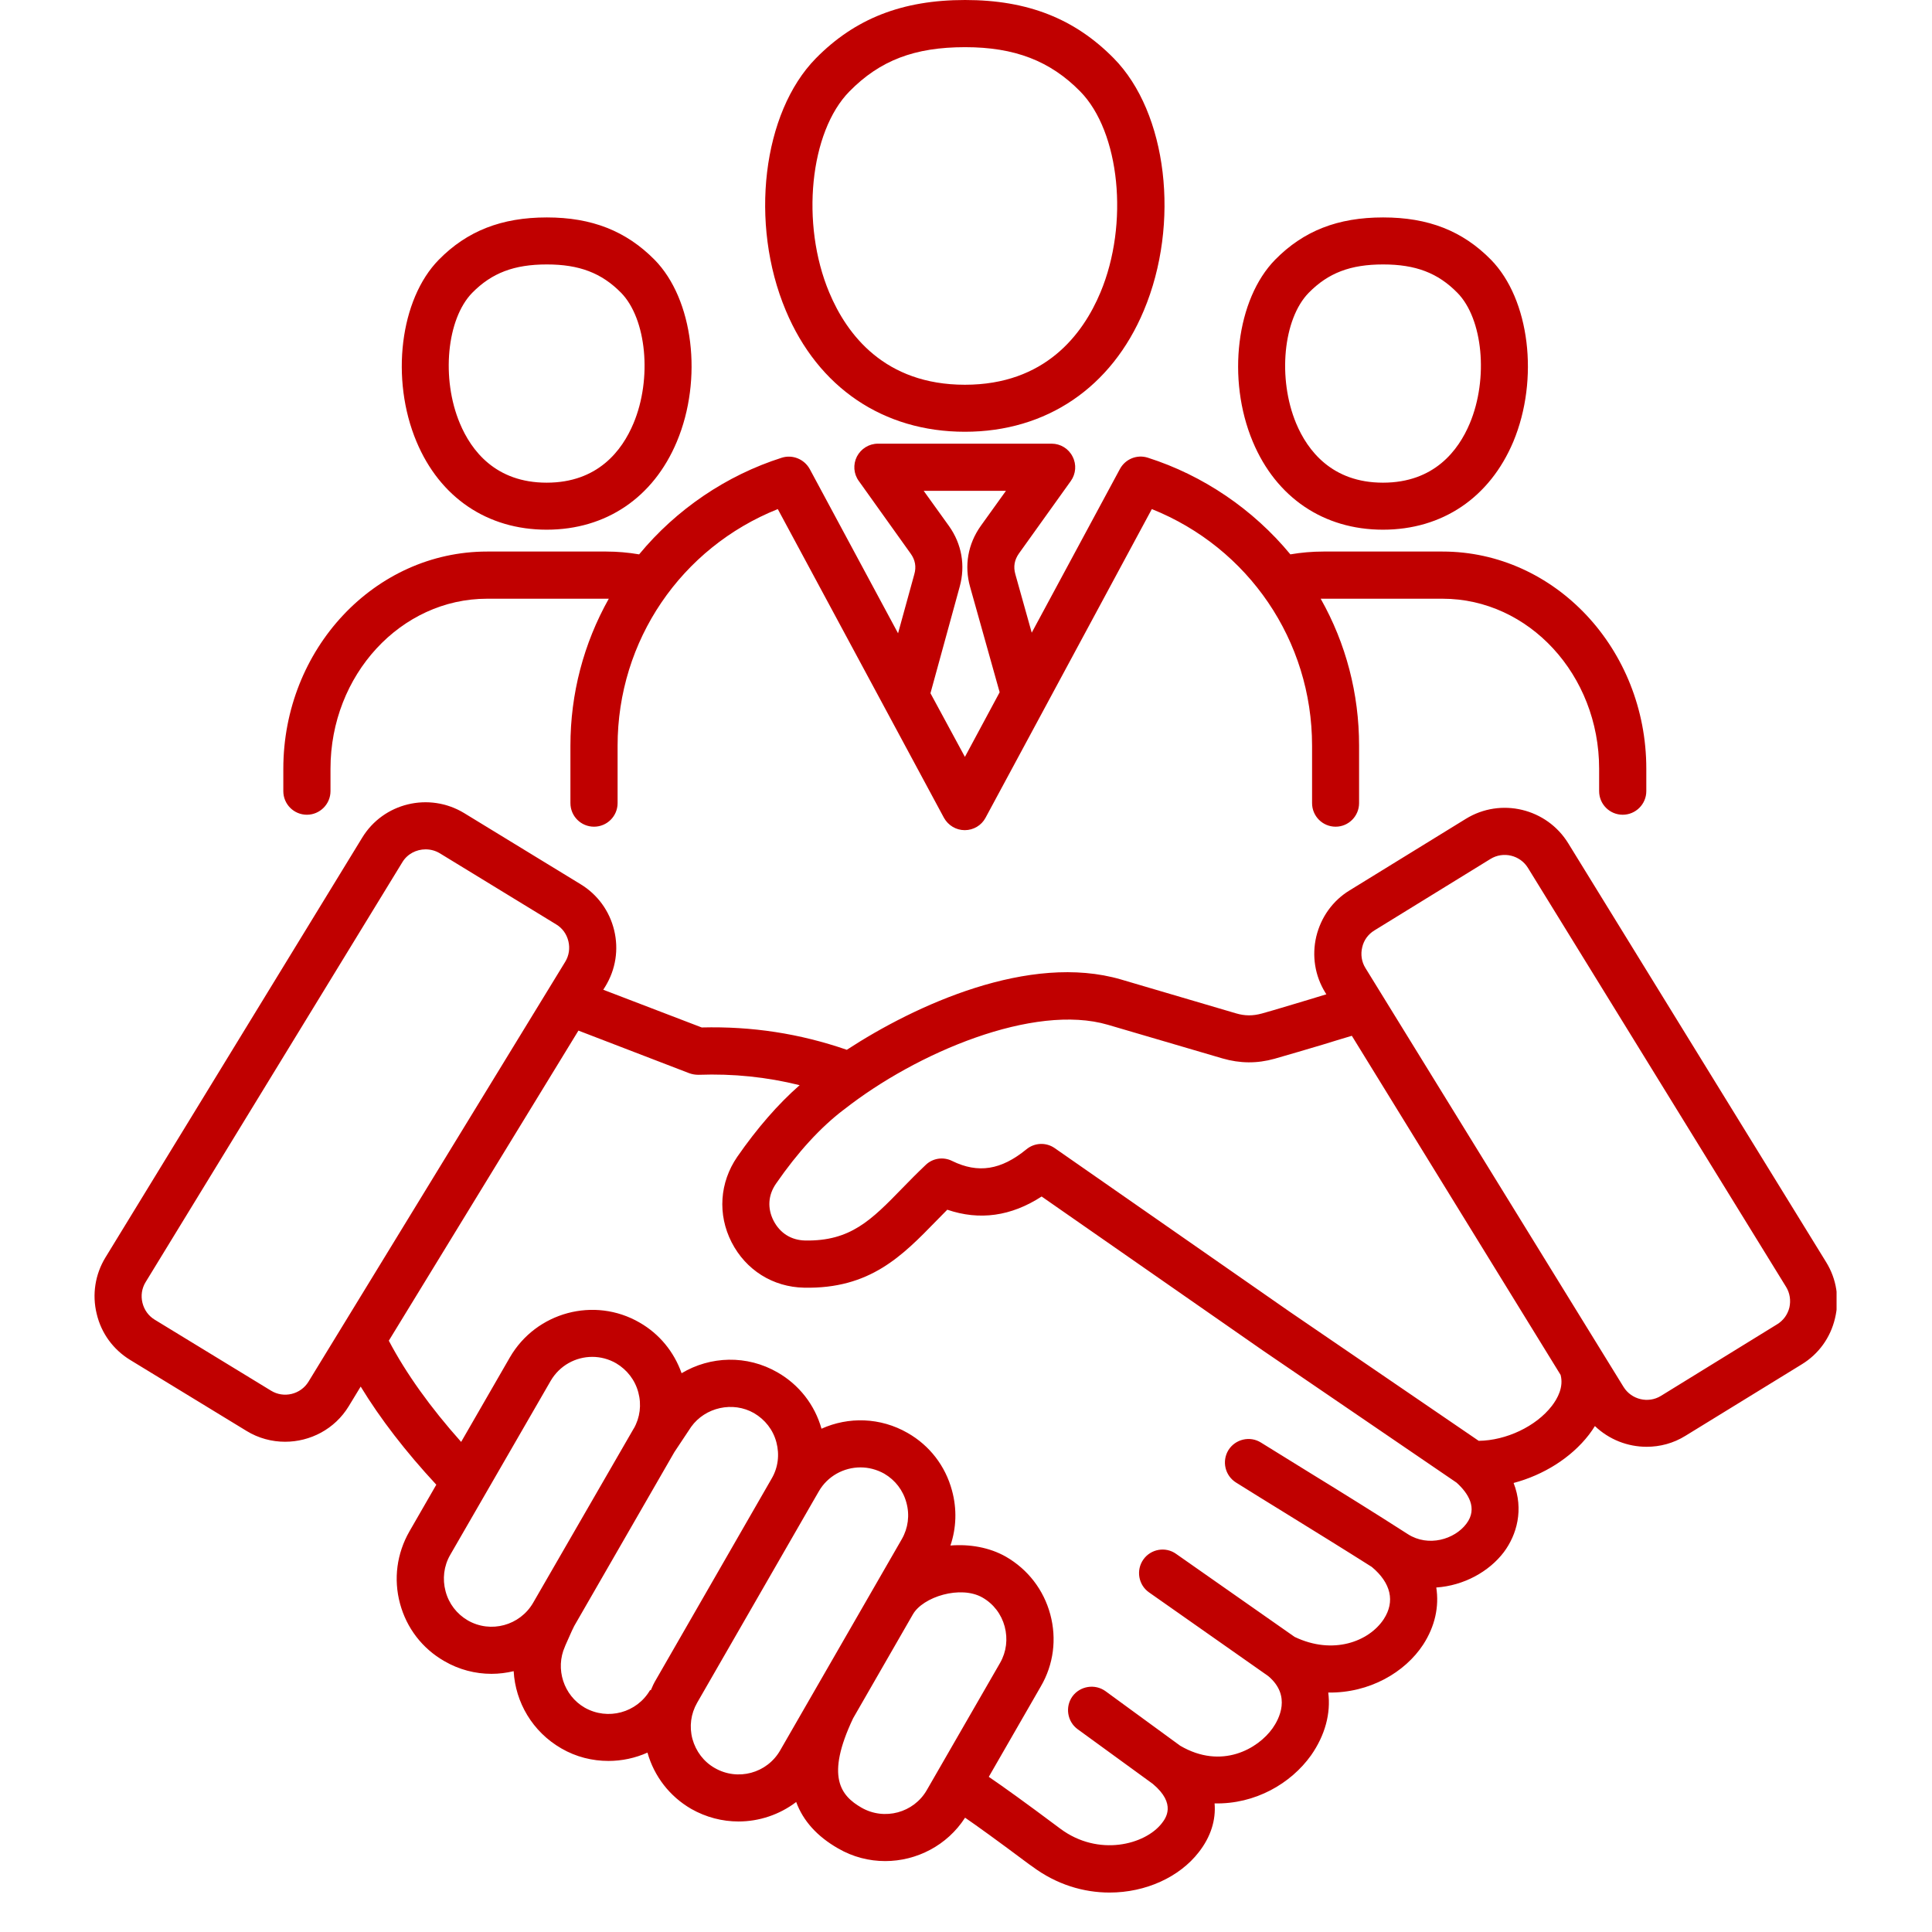 <svg xmlns="http://www.w3.org/2000/svg" xmlns:xlink="http://www.w3.org/1999/xlink" width="64" zoomAndPan="magnify" viewBox="0 0 48 48" height="64" preserveAspectRatio="xMidYMid meet" version="1.0"><defs><clipPath id="568ff0f440"><path d="M 2.281 0 L 45.629 0 L 45.629 47.02 L 2.281 47.02 Z M 2.281 0 " clip-rule="nonzero"/></clipPath></defs><g clip-path="url(#568ff0f440)"><path fill="#c00000" d="M 34.359 13.16 C 35.836 13.16 37.012 12.363 37.598 10.973 C 38.246 9.418 38.004 7.434 37.043 6.453 C 36.336 5.734 35.484 5.402 34.363 5.402 C 33.238 5.402 32.387 5.734 31.68 6.453 C 30.719 7.434 30.473 9.418 31.125 10.973 C 31.707 12.363 32.887 13.16 34.359 13.16 Z M 32.516 7.273 C 33 6.781 33.551 6.57 34.363 6.57 C 35.172 6.57 35.723 6.781 36.207 7.273 C 36.844 7.918 36.984 9.406 36.516 10.52 C 36.234 11.191 35.633 11.992 34.359 11.992 C 33.09 11.992 32.484 11.191 32.203 10.52 C 31.738 9.406 31.879 7.922 32.516 7.273 Z M 7.625 20.242 C 7.945 20.242 8.211 19.98 8.211 19.656 L 8.211 19.098 C 8.211 16.77 9.957 14.875 12.102 14.875 L 15.062 14.875 C 15.082 14.875 15.105 14.875 15.125 14.875 C 14.5 15.988 14.172 17.234 14.172 18.527 L 14.172 19.953 C 14.172 20.277 14.434 20.539 14.758 20.539 C 15.082 20.539 15.344 20.277 15.344 19.953 L 15.344 18.527 C 15.344 15.914 16.922 13.609 19.324 12.648 L 23.453 20.32 C 23.559 20.508 23.754 20.625 23.969 20.625 C 24.184 20.625 24.383 20.508 24.484 20.32 L 28.617 12.648 C 31.016 13.609 32.598 15.914 32.598 18.527 L 32.598 19.953 C 32.598 20.277 32.859 20.539 33.184 20.539 C 33.504 20.539 33.766 20.277 33.766 19.953 L 33.766 18.527 C 33.766 17.234 33.441 15.988 32.812 14.875 C 32.836 14.875 32.855 14.875 32.879 14.875 L 35.84 14.875 C 37.984 14.875 39.73 16.77 39.73 19.098 L 39.73 19.656 C 39.73 19.98 39.992 20.242 40.316 20.242 C 40.637 20.242 40.902 19.98 40.902 19.656 L 40.902 19.098 C 40.902 16.125 38.629 13.703 35.84 13.703 L 32.879 13.703 C 32.605 13.703 32.328 13.727 32.059 13.773 C 31.137 12.656 29.891 11.809 28.516 11.371 C 28.246 11.285 27.957 11.406 27.824 11.652 L 25.633 15.719 L 25.227 14.27 C 25.172 14.078 25.203 13.91 25.316 13.75 L 26.605 11.949 C 26.73 11.773 26.75 11.539 26.648 11.344 C 26.551 11.148 26.348 11.023 26.129 11.023 L 21.812 11.023 C 21.59 11.023 21.391 11.148 21.289 11.344 C 21.191 11.539 21.207 11.773 21.336 11.949 L 22.625 13.754 C 22.738 13.91 22.77 14.082 22.715 14.27 L 22.312 15.734 L 20.117 11.652 C 19.98 11.406 19.691 11.289 19.426 11.371 C 18.047 11.809 16.801 12.656 15.879 13.773 C 15.609 13.727 15.336 13.703 15.062 13.703 L 12.102 13.703 C 9.309 13.703 7.039 16.125 7.039 19.102 L 7.039 19.656 C 7.039 19.98 7.301 20.242 7.625 20.242 Z M 23.578 13.07 L 22.949 12.195 L 24.992 12.195 L 24.367 13.066 C 24.047 13.516 23.953 14.055 24.102 14.582 L 24.836 17.199 L 23.973 18.805 L 23.117 17.223 L 23.844 14.574 C 23.988 14.051 23.895 13.516 23.578 13.07 Z M 13.582 13.16 C 15.055 13.16 16.234 12.363 16.816 10.973 C 17.469 9.418 17.227 7.434 16.262 6.453 C 15.555 5.738 14.703 5.402 13.586 5.402 C 12.461 5.402 11.605 5.738 10.902 6.453 C 9.938 7.434 9.695 9.418 10.348 10.973 C 10.93 12.363 12.109 13.16 13.582 13.16 Z M 11.734 7.273 C 12.219 6.781 12.773 6.57 13.586 6.57 C 14.391 6.57 14.945 6.781 15.43 7.273 C 16.062 7.918 16.207 9.406 15.738 10.52 C 15.457 11.191 14.855 11.992 13.582 11.992 C 12.309 11.992 11.707 11.191 11.426 10.52 C 10.957 9.406 11.098 7.922 11.734 7.273 Z M 23.973 10.727 C 25.996 10.727 27.617 9.629 28.418 7.715 C 29.328 5.551 29 2.797 27.672 1.449 C 26.699 0.461 25.527 0 23.977 0 C 22.418 0 21.242 0.461 20.27 1.449 C 18.945 2.797 18.613 5.551 19.523 7.715 C 20.324 9.629 21.945 10.727 23.973 10.727 Z M 21.105 2.27 C 21.863 1.5 22.723 1.172 23.977 1.172 C 25.207 1.172 26.09 1.512 26.836 2.27 C 27.824 3.273 28.055 5.562 27.34 7.266 C 26.902 8.312 25.961 9.559 23.973 9.559 C 21.98 9.559 21.039 8.312 20.602 7.266 C 19.887 5.562 20.117 3.273 21.105 2.27 Z M 45.371 31.359 L 38.961 20.949 C 38.426 20.082 37.285 19.809 36.418 20.344 L 33.531 22.121 C 33.113 22.375 32.82 22.785 32.703 23.266 C 32.59 23.746 32.668 24.242 32.926 24.66 L 32.953 24.703 C 32.809 24.746 32.66 24.793 32.516 24.836 C 32.109 24.957 31.691 25.086 31.352 25.18 C 31.125 25.242 30.93 25.242 30.707 25.176 L 27.855 24.336 C 25.574 23.668 22.738 24.973 21.039 26.082 C 19.863 25.676 18.68 25.496 17.434 25.527 L 14.988 24.59 L 15.039 24.508 C 15.297 24.086 15.375 23.59 15.258 23.109 C 15.141 22.629 14.844 22.223 14.426 21.969 L 11.535 20.203 C 10.664 19.672 9.523 19.945 8.996 20.816 L 2.617 31.246 C 2.363 31.664 2.285 32.164 2.402 32.641 C 2.516 33.125 2.812 33.527 3.23 33.785 L 6.125 35.551 C 6.422 35.734 6.758 35.82 7.082 35.82 C 7.707 35.82 8.316 35.508 8.664 34.938 L 8.961 34.449 C 9.449 35.25 10.078 36.066 10.84 36.887 L 10.172 38.047 C 9.859 38.594 9.773 39.23 9.938 39.84 C 10.102 40.449 10.492 40.957 11.039 41.27 C 11.406 41.484 11.812 41.586 12.211 41.586 C 12.398 41.586 12.582 41.562 12.762 41.52 C 12.805 42.293 13.227 43.023 13.945 43.438 C 14.312 43.652 14.719 43.75 15.117 43.75 C 15.449 43.75 15.781 43.68 16.086 43.543 C 16.254 44.137 16.641 44.633 17.172 44.941 C 17.543 45.152 17.949 45.254 18.348 45.254 C 18.859 45.254 19.367 45.086 19.781 44.77 C 19.953 45.238 20.301 45.625 20.82 45.922 C 21.188 46.137 21.594 46.238 21.992 46.238 C 22.77 46.238 23.531 45.852 23.977 45.16 C 24.273 45.363 24.762 45.715 25.566 46.316 L 25.645 46.371 C 26.25 46.824 26.926 47.02 27.566 47.02 C 28.469 47.02 29.305 46.633 29.781 46.02 C 30.082 45.637 30.211 45.219 30.176 44.805 C 31.18 44.828 32.07 44.316 32.574 43.609 C 32.926 43.105 33.066 42.562 33 42.051 C 34.023 42.066 34.906 41.551 35.359 40.859 C 35.652 40.406 35.758 39.918 35.684 39.441 C 36.367 39.395 36.996 39.047 37.363 38.562 C 37.684 38.133 37.863 37.504 37.605 36.844 C 38.344 36.648 39.031 36.223 39.477 35.645 C 39.531 35.574 39.582 35.5 39.625 35.43 C 39.977 35.766 40.438 35.945 40.91 35.945 C 41.242 35.945 41.574 35.859 41.875 35.672 L 44.762 33.898 C 45.184 33.641 45.477 33.234 45.59 32.754 C 45.707 32.273 45.629 31.777 45.371 31.359 Z M 7.664 34.328 C 7.469 34.645 7.051 34.746 6.734 34.551 L 3.84 32.785 C 3.688 32.691 3.582 32.543 3.539 32.367 C 3.496 32.191 3.523 32.008 3.617 31.855 L 9.996 21.422 C 10.121 21.215 10.344 21.102 10.574 21.102 C 10.695 21.102 10.816 21.133 10.926 21.199 L 13.816 22.965 C 13.973 23.059 14.078 23.207 14.121 23.383 C 14.164 23.559 14.137 23.742 14.043 23.895 Z M 11.621 40.258 C 11.348 40.098 11.152 39.844 11.07 39.535 C 10.988 39.227 11.027 38.906 11.184 38.633 L 13.68 34.309 C 13.902 33.926 14.301 33.711 14.715 33.711 C 14.914 33.711 15.121 33.762 15.309 33.871 C 15.578 34.031 15.777 34.285 15.859 34.594 C 15.941 34.898 15.902 35.219 15.746 35.492 C 15.742 35.492 15.742 35.492 15.742 35.496 L 13.246 39.82 C 12.918 40.387 12.191 40.586 11.621 40.258 Z M 14.527 42.426 C 14.004 42.125 13.789 41.461 14.035 40.91 L 14.047 40.879 C 14.203 40.523 14.25 40.426 14.266 40.398 L 16.754 36.078 C 16.809 35.992 17.129 35.512 17.172 35.449 C 17.523 34.961 18.211 34.809 18.734 35.109 C 19.008 35.27 19.207 35.523 19.289 35.832 C 19.371 36.141 19.332 36.461 19.172 36.734 L 16.305 41.719 C 16.25 41.809 16.207 41.902 16.168 41.996 L 16.152 41.988 C 15.824 42.555 15.098 42.75 14.527 42.426 Z M 17.758 43.926 C 17.484 43.77 17.289 43.512 17.203 43.203 C 17.121 42.895 17.164 42.578 17.32 42.305 L 20.191 37.316 L 20.344 37.051 C 20.562 36.672 20.965 36.457 21.379 36.457 C 21.578 36.457 21.781 36.508 21.969 36.613 C 22.242 36.773 22.438 37.027 22.52 37.336 C 22.605 37.645 22.562 37.965 22.406 38.238 L 19.383 43.488 C 19.055 44.059 18.328 44.254 17.758 43.926 Z M 21.402 44.91 C 20.887 44.613 20.508 44.141 21.195 42.691 L 22.68 40.109 C 22.93 39.672 23.867 39.379 24.41 39.691 C 24.684 39.848 24.879 40.105 24.961 40.41 C 25.043 40.719 25.004 41.039 24.848 41.312 L 23.027 44.473 C 22.703 45.039 21.973 45.238 21.402 44.91 Z M 36.43 37.859 C 36.137 38.246 35.488 38.441 34.98 38.117 C 34.172 37.598 33.348 37.086 32.547 36.594 C 32.141 36.344 31.734 36.09 31.328 35.84 C 31.055 35.668 30.691 35.754 30.52 36.027 C 30.352 36.301 30.434 36.66 30.707 36.832 C 31.113 37.086 31.523 37.34 31.93 37.59 C 32.637 38.027 33.367 38.477 34.082 38.93 C 34.559 39.328 34.664 39.789 34.379 40.227 C 34.012 40.785 33.117 41.125 32.164 40.668 L 29.219 38.605 C 28.957 38.418 28.59 38.484 28.406 38.746 C 28.219 39.012 28.285 39.379 28.547 39.562 L 31.508 41.641 C 32.09 42.129 31.777 42.711 31.617 42.938 C 31.258 43.445 30.352 43.977 29.32 43.371 L 27.465 42.016 C 27.203 41.828 26.836 41.887 26.645 42.145 C 26.457 42.406 26.516 42.773 26.773 42.961 L 28.641 44.32 C 29.238 44.82 28.957 45.18 28.863 45.301 C 28.449 45.832 27.289 46.137 26.344 45.434 L 26.27 45.379 C 25.492 44.797 24.938 44.398 24.566 44.145 L 25.859 41.898 C 26.176 41.355 26.258 40.719 26.094 40.109 C 25.93 39.5 25.539 38.992 24.992 38.676 C 24.586 38.445 24.094 38.359 23.613 38.398 C 23.762 37.961 23.777 37.488 23.652 37.031 C 23.488 36.422 23.098 35.914 22.551 35.602 C 21.871 35.211 21.078 35.195 20.41 35.496 C 20.242 34.902 19.855 34.406 19.32 34.098 C 18.555 33.656 17.648 33.691 16.934 34.117 C 16.746 33.586 16.383 33.141 15.891 32.859 C 14.766 32.207 13.32 32.598 12.668 33.723 L 11.457 35.824 C 10.691 34.965 10.09 34.125 9.66 33.309 L 14.371 25.605 L 17.125 26.664 C 17.199 26.691 17.277 26.703 17.355 26.703 C 18.219 26.672 19.051 26.758 19.867 26.961 C 19.332 27.43 18.812 28.027 18.316 28.742 C 17.879 29.379 17.824 30.172 18.176 30.863 C 18.531 31.555 19.203 31.977 19.977 31.992 C 21.613 32.027 22.414 31.203 23.266 30.328 C 23.352 30.238 23.441 30.148 23.535 30.055 C 24.336 30.328 25.121 30.219 25.879 29.727 L 31.367 33.547 L 36.188 36.836 C 36.469 37.09 36.727 37.469 36.43 37.859 Z M 38.555 34.93 C 38.16 35.441 37.418 35.789 36.738 35.797 L 32.031 32.582 L 26.207 28.527 C 25.992 28.375 25.703 28.387 25.5 28.555 C 24.871 29.07 24.301 29.16 23.656 28.844 C 23.438 28.734 23.172 28.773 22.996 28.945 C 22.789 29.141 22.605 29.328 22.426 29.512 C 21.645 30.316 21.129 30.84 20.004 30.82 C 19.656 30.812 19.379 30.637 19.219 30.328 C 19.062 30.02 19.082 29.691 19.281 29.406 C 19.82 28.625 20.387 28.008 20.957 27.574 C 20.961 27.574 20.965 27.57 20.969 27.566 C 22.777 26.145 25.691 24.922 27.527 25.461 L 30.375 26.297 C 30.809 26.422 31.23 26.426 31.664 26.305 C 32.012 26.207 32.441 26.078 32.852 25.957 C 33.098 25.879 33.352 25.805 33.586 25.734 L 38.773 34.16 C 38.852 34.461 38.699 34.742 38.555 34.93 Z M 44.457 32.484 C 44.414 32.66 44.305 32.809 44.152 32.902 L 41.266 34.68 C 40.949 34.875 40.531 34.773 40.336 34.457 L 33.922 24.047 C 33.828 23.895 33.801 23.711 33.844 23.535 C 33.883 23.359 33.992 23.211 34.145 23.117 L 37.031 21.34 C 37.348 21.145 37.766 21.246 37.961 21.562 L 44.375 31.973 C 44.469 32.125 44.496 32.309 44.457 32.484 Z M 44.457 32.484 " fill-opacity="1" fill-rule="nonzero"/></g></svg>